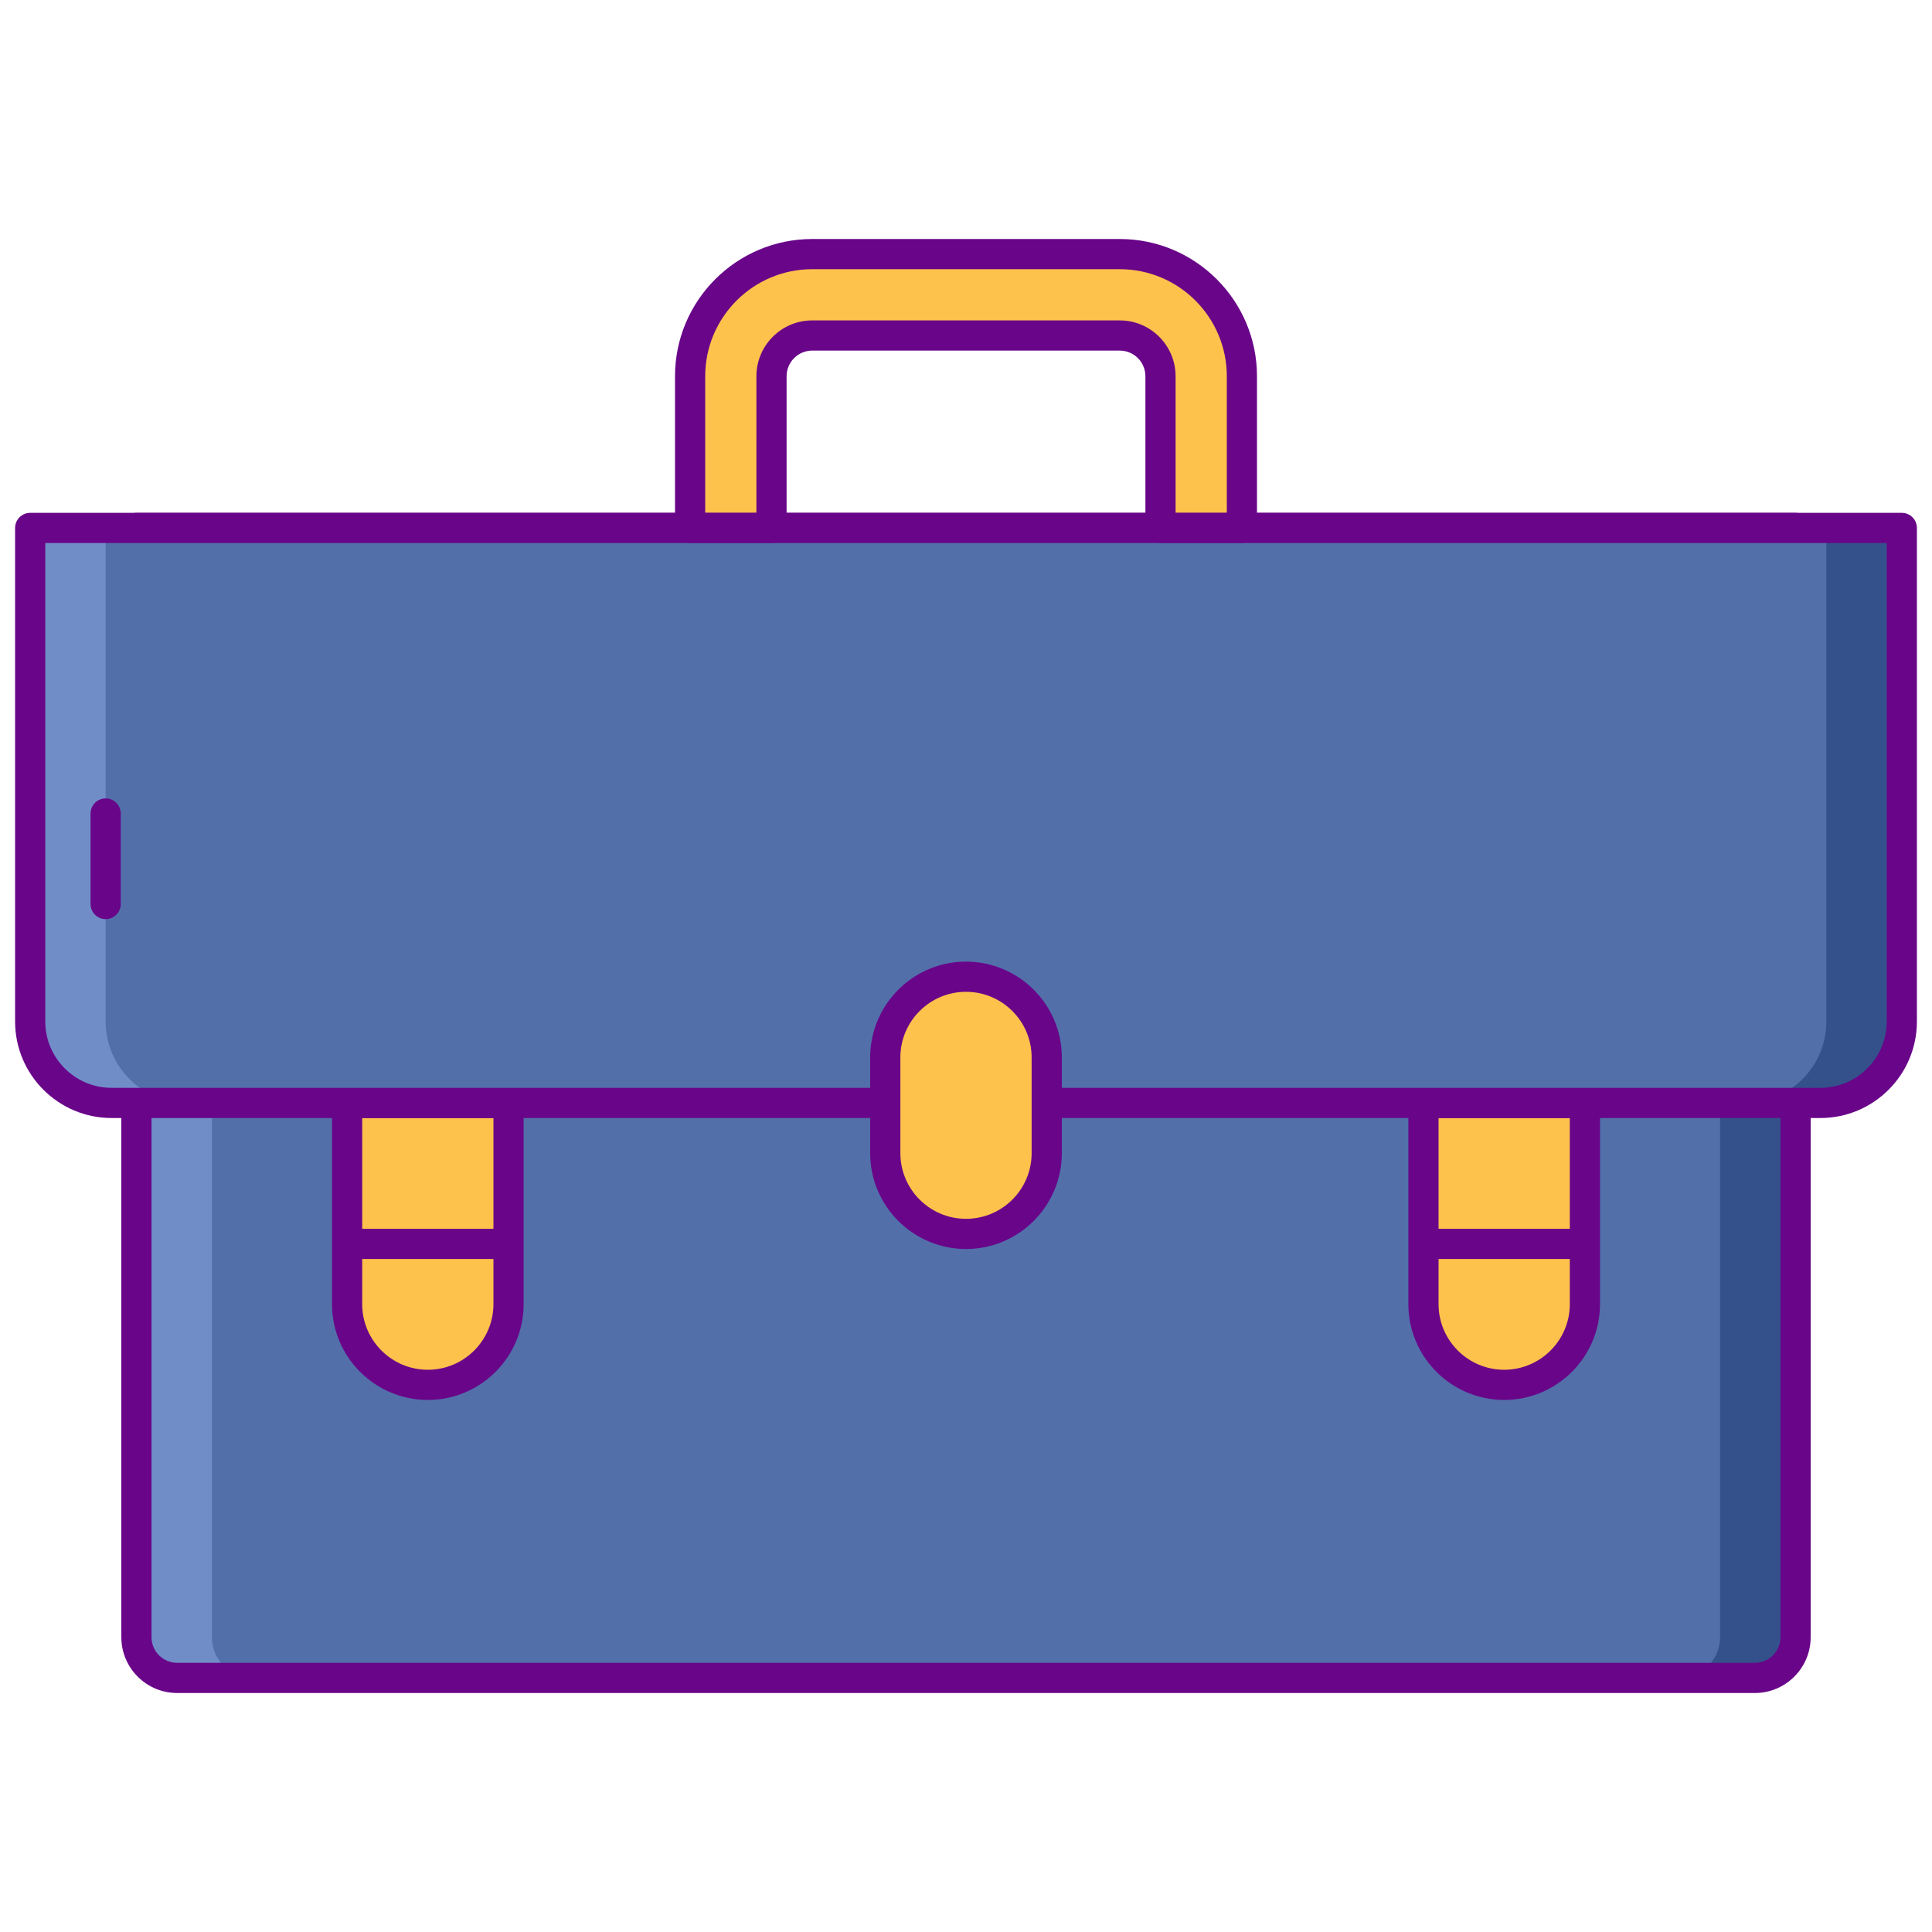 <?xml version="1.0" ?><svg id="Layer_1" style="enable-background:new 0 0 256 256;" version="1.1" viewBox="0 0 256 256" xml:space="preserve" xmlns="http://www.w3.org/2000/svg" xmlns:xlink="http://www.w3.org/1999/xlink"><style type="text/css">
	.st0{fill:#526FAA;}
	.st1{fill:#34518C;}
	.st2{fill:#708DC8;}
	.st3{fill:#F4EFED;}
	.st4{fill:#690589;}
	.st5{fill:#FCC24C;}
	.st6{fill:#DEA42E;}
	.st7{fill:#FCE06A;}
	.st8{fill:#8852A8;}
	.st9{fill:#FF9F70;}
	.st10{fill:#E18152;}
	.st11{fill:#FFBD8E;}
	.st12{fill:#D6D1CF;}
	.st13{fill:#FFFFFF;}
	.st14{fill:#A670C6;}
	.st15{fill:#6A348A;}
</style><g><g><path class="st0" d="M232.529,222.331H23.471c-2.979,0-5.394-2.415-5.394-5.394V69.956h219.846v146.982    C237.923,219.916,235.508,222.331,232.529,222.331z"/></g><g><path class="st1" d="M227.923,69.956v146.982c0,2.979-2.415,5.394-5.394,5.394h10c2.979,0,5.394-2.415,5.394-5.394V69.956H227.923    z"/></g><g><path class="st2" d="M28.077,69.956v146.982c0,2.979,2.415,5.394,5.394,5.394h-10c-2.979,0-5.394-2.415-5.394-5.394V69.956H28.077    z"/></g><g><path class="st4" d="M232.529,224.331H23.471c-4.077,0-7.394-3.317-7.394-7.394V69.956c0-1.104,0.896-2,2-2h219.846    c1.104,0,2,0.896,2,2v146.982C239.923,221.014,236.606,224.331,232.529,224.331z M20.077,71.956v144.982    c0,1.871,1.522,3.394,3.394,3.394h209.059c1.871,0,3.394-1.522,3.394-3.394V71.956H20.077z"/></g><g><path class="st5" d="M56.688,183.5L56.688,183.5c-5.908,0-10.697-4.789-10.697-10.697v-26.659h21.394v26.659    C67.385,178.71,62.596,183.5,56.688,183.5z"/></g><g><path class="st5" d="M199.312,183.5L199.312,183.5c-5.908,0-10.697-4.789-10.697-10.697v-26.659h21.394v26.659    C210.009,178.71,205.22,183.5,199.312,183.5z"/></g><g><path class="st4" d="M56.688,185.5c-7.001,0-12.697-5.696-12.697-12.697v-26.659c0-1.104,0.896-2,2-2h21.394c1.104,0,2,0.896,2,2    v26.659C69.385,179.804,63.689,185.5,56.688,185.5z M47.991,148.144v24.659c0,4.795,3.901,8.697,8.697,8.697    s8.697-3.901,8.697-8.697v-24.659H47.991z"/></g><g><path class="st4" d="M199.312,185.5c-7.001,0-12.697-5.696-12.697-12.697v-26.659c0-1.104,0.896-2,2-2h21.394c1.104,0,2,0.896,2,2    v26.659C212.009,179.804,206.313,185.5,199.312,185.5z M190.615,148.144v24.659c0,4.795,3.901,8.697,8.697,8.697    c4.795,0,8.696-3.901,8.696-8.697v-24.659H190.615z"/></g><g><path class="st4" d="M66.385,166.821H46.991c-1.104,0-2-0.896-2-2s0.896-2,2-2h19.394c1.104,0,2,0.896,2,2    S67.489,166.821,66.385,166.821z"/></g><g><path class="st4" d="M209.009,166.821h-19.394c-1.104,0-2-0.896-2-2s0.896-2,2-2h19.394c1.104,0,2,0.896,2,2    S210.113,166.821,209.009,166.821z"/></g><g><path class="st0" d="M241.213,146.143H14.787C8.83,146.143,4,141.314,4,135.356v-65.4h248v65.4    C252,141.314,247.17,146.143,241.213,146.143z"/></g><g><path class="st1" d="M242,69.956v65.4c0,5.958-4.83,10.787-10.787,10.787h10c5.958,0,10.787-4.83,10.787-10.787v-65.4H242z"/></g><g><path class="st2" d="M14,69.956v65.4c0,5.958,4.83,10.787,10.787,10.787h-10C8.83,146.143,4,141.314,4,135.356v-65.4H14z"/></g><g><g><path class="st5" d="M164.558,69.956H153.77V49.85c0-2.974-2.42-5.394-5.394-5.394h-40.754c-2.974,0-5.394,2.42-5.394,5.394     v20.106H91.442V49.85c0-8.922,7.259-16.181,16.181-16.181h40.754c8.923,0,16.181,7.259,16.181,16.181V69.956z"/></g></g><g><path class="st4" d="M241.213,148.144H14.787C7.736,148.144,2,142.407,2,135.356v-65.4c0-1.104,0.896-2,2-2h248    c1.104,0,2,0.896,2,2v65.4C254,142.407,248.264,148.144,241.213,148.144z M6,71.956v63.4c0,4.846,3.942,8.788,8.787,8.788h226.426    c4.846,0,8.787-3.942,8.787-8.788v-63.4H6z"/></g><g><g><path class="st4" d="M164.558,71.956h-10.787c-1.104,0-2-0.896-2-2V49.85c0-1.871-1.522-3.394-3.394-3.394h-40.754     c-1.871,0-3.394,1.522-3.394,3.394v20.106c0,1.104-0.896,2-2,2H91.442c-1.104,0-2-0.896-2-2V49.85     c0-10.025,8.156-18.181,18.181-18.181h40.754c10.024,0,18.181,8.156,18.181,18.181v20.106     C166.558,71.06,165.662,71.956,164.558,71.956z M155.771,67.956h6.787V49.85c0-7.819-6.361-14.181-14.181-14.181h-40.754     c-7.819,0-14.181,6.361-14.181,14.181v18.106h6.787V49.85c0-4.077,3.317-7.394,7.394-7.394h40.754     c4.077,0,7.394,3.317,7.394,7.394V67.956z"/></g></g><g><path class="st5" d="M128,163.5L128,163.5c-5.908,0-10.697-4.789-10.697-10.697v-12.686c0-5.908,4.789-10.697,10.697-10.697l0,0    c5.908,0,10.697,4.789,10.697,10.697v12.686C138.697,158.71,133.907,163.5,128,163.5z"/></g><g><path class="st4" d="M128,165.5c-7.001,0-12.697-5.696-12.697-12.697v-12.686c0-7.001,5.696-12.697,12.697-12.697    c7.001,0,12.697,5.696,12.697,12.697v12.686C140.696,159.804,135.001,165.5,128,165.5z M128,131.42    c-4.795,0-8.697,3.901-8.697,8.697v12.686c0,4.795,3.901,8.697,8.697,8.697s8.697-3.901,8.697-8.697v-12.686    C136.696,135.321,132.795,131.42,128,131.42z"/></g><g><path class="st4" d="M14,121.792c-1.104,0-2-0.896-2-2v-12c0-1.104,0.896-2,2-2s2,0.896,2,2v12    C16,120.896,15.104,121.792,14,121.792z"/></g></g></svg>